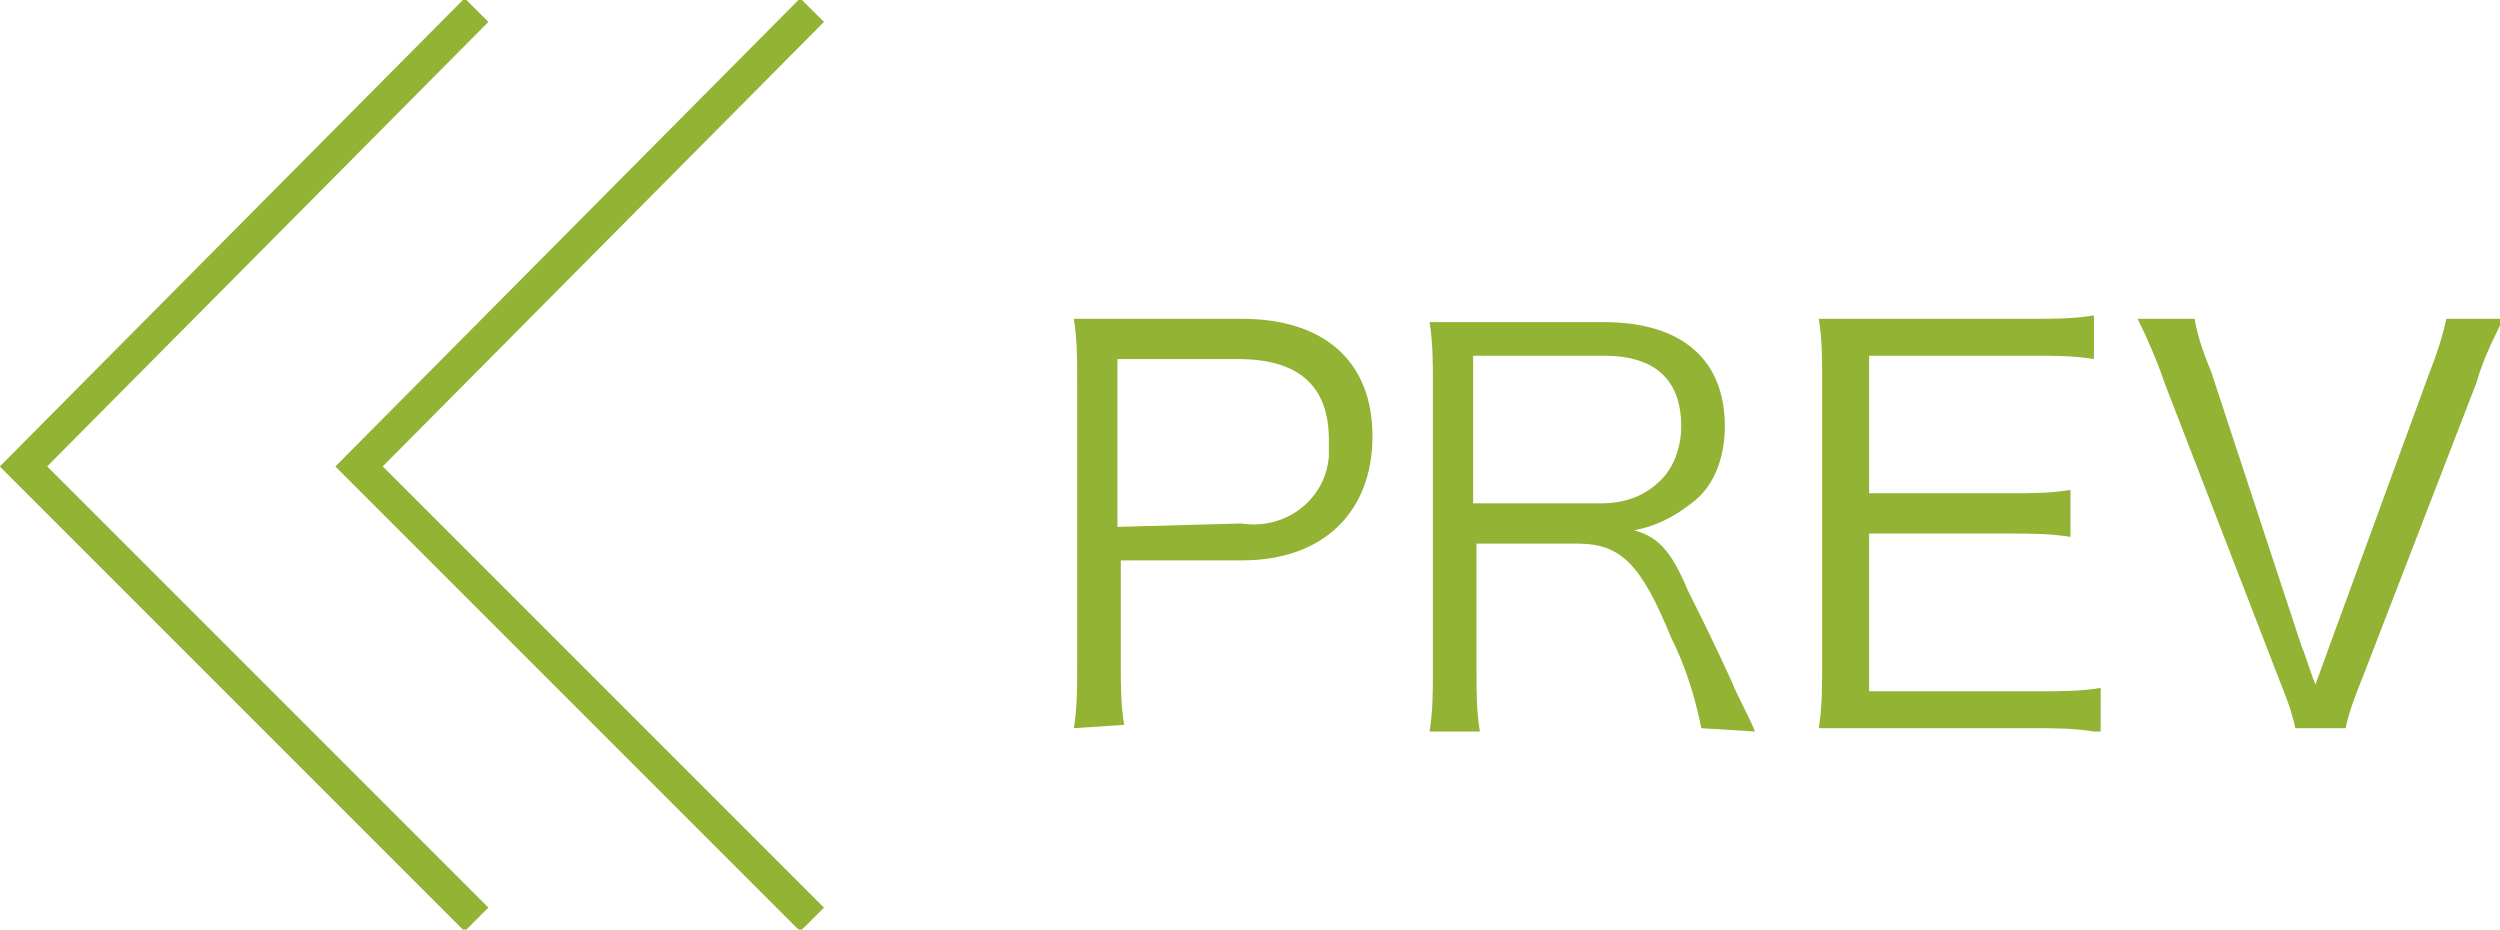 <?xml version="1.0" encoding="utf-8"?>
<!-- Generator: Adobe Illustrator 21.0.0, SVG Export Plug-In . SVG Version: 6.00 Build 0)  -->
<svg version="1.1" id="レイヤー_1" xmlns="http://www.w3.org/2000/svg" xmlns:xlink="http://www.w3.org/1999/xlink" x="0px"
	 y="0px" viewBox="0 0 74.5 27.7" style="enable-background:new 0 0 74.5 27.7;" xml:space="preserve">
<style type="text/css">
	.st0{fill:none;stroke:#92B334;stroke-miterlimit:10;}
	.st1{fill:#92B334;}
</style>
<title>prev</title>
<polyline class="st0" points="14.2,27.4 0.7,13.9 14.2,0.3 "/>
<polyline class="st0" points="24.2,27.4 10.7,13.9 24.2,0.3 "/>
<path class="st1" d="M32,21.7c0.1-0.6,0.1-1.2,0.1-1.8v-8.6c0-0.6,0-1.2-0.1-1.8c0.6,0,1,0,1.8,0H37c2.5,0,3.9,1.3,3.9,3.5
	s-1.4,3.7-3.9,3.7h-3.6v3.1c0,0.6,0,1.2,0.1,1.8L32,21.7z M37,15.6c1.3,0.2,2.5-0.7,2.6-2c0-0.2,0-0.3,0-0.5c0-1.6-0.9-2.4-2.7-2.4
	h-3.6v5L37,15.6z"/>
<path class="st1" d="M50.7,21.7c-0.2-1-0.5-1.9-0.9-2.7c-0.9-2.2-1.5-2.8-2.8-2.8h-3V20c0,0.6,0,1.2,0.1,1.8h-1.5
	c0.1-0.6,0.1-1.2,0.1-1.8v-8.6c0-0.6,0-1.2-0.1-1.8c0.6,0,1,0,1.7,0h3.5c2.3,0,3.6,1.1,3.6,3.1c0,0.9-0.3,1.8-1,2.3
	c-0.5,0.4-1.1,0.7-1.7,0.8c0.7,0.2,1.1,0.6,1.6,1.8c0.4,0.8,0.8,1.6,1.3,2.7c0.2,0.5,0.5,1,0.7,1.5L50.7,21.7z M47.7,15
	c0.7,0,1.3-0.2,1.8-0.7c0.4-0.4,0.6-1,0.6-1.6c0-1.4-0.8-2.1-2.3-2.1h-3.9V15H47.7z"/>
<path class="st1" d="M62.4,21.8c-0.6-0.1-1.2-0.1-1.8-0.1H56c-0.8,0-1.2,0-1.8,0c0.1-0.6,0.1-1.3,0.1-1.9v-8.5c0-0.6,0-1.2-0.1-1.8
	c0.6,0,1,0,1.8,0h4.6c0.6,0,1.2,0,1.8-0.1v1.3c-0.6-0.1-1.2-0.1-1.8-0.1h-4.9v4.1h4.2c0.6,0,1.2,0,1.8-0.1V16
	c-0.6-0.1-1.2-0.1-1.8-0.1h-4.2v4.7h5.1c0.6,0,1.2,0,1.8-0.1v1.3H62.4z"/>
<path class="st1" d="M68.6,19.3c0.1,0.2,0.2,0.6,0.4,1.1l0.4-1.1l3-8.2c0.2-0.5,0.4-1.1,0.5-1.6h1.7c-0.3,0.6-0.6,1.2-0.8,1.9
	l-3.4,8.8c-0.2,0.5-0.4,1-0.5,1.5h-1.5c-0.1-0.5-0.3-1-0.5-1.5l-3.4-8.8c-0.2-0.6-0.5-1.3-0.8-1.9h1.7c0.1,0.6,0.3,1.1,0.5,1.6
	L68.6,19.3z"/>
</svg>
